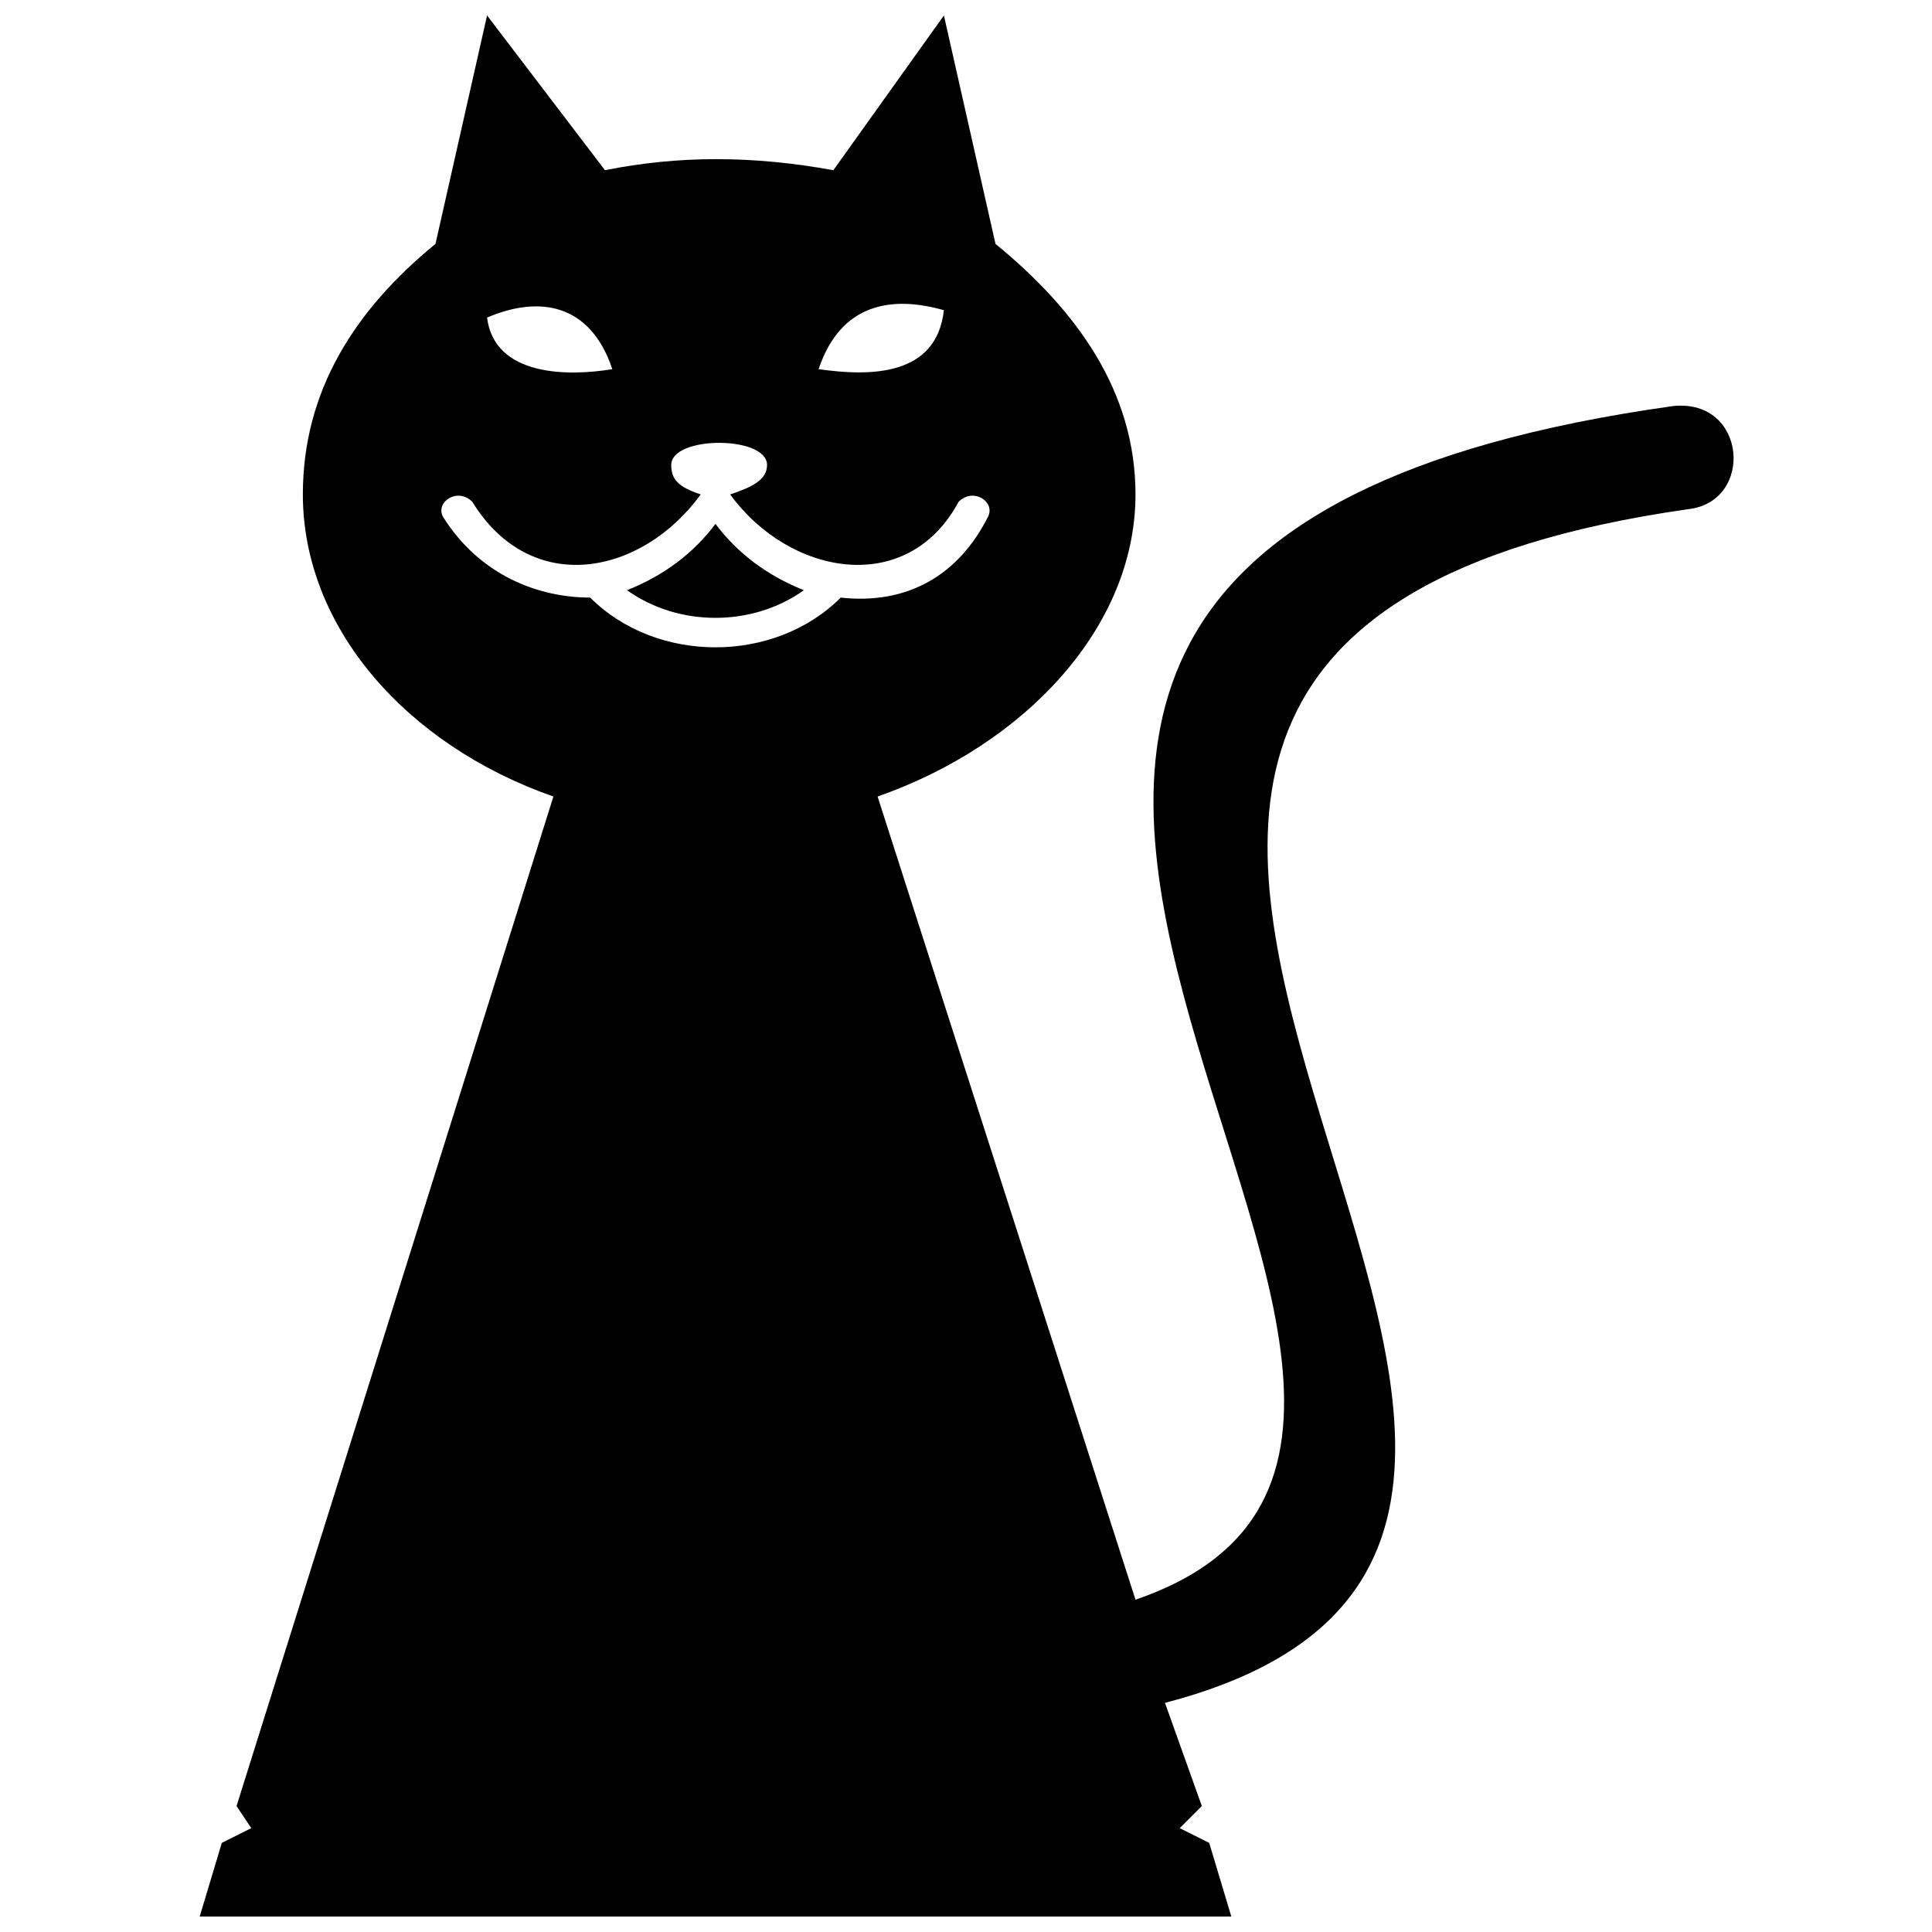 <?xml version="1.0" encoding="UTF-8"?>
<!-- Uploaded to: SVG Repo, www.svgrepo.com, Generator: SVG Repo Mixer Tools -->
<svg width="800px" height="800px" version="1.1" viewBox="144 144 512 512" xmlns="http://www.w3.org/2000/svg">
 <defs>
  <clipPath id="a">
   <path d="m196 148.09h408v503.81h-408z"/>
  </clipPath>
 </defs>
 <g clip-path="url(#a)">
  <path d="m376.57 355.09 68.348 212.85c136.69-46.867-150.36-275.34 142.55-316.34 19.527-1.953 21.48 25.387 3.906 27.34-259.71 37.102 41.008 269.48-138.64 316.34l9.766 27.34-5.859 5.859 7.812 3.906 5.859 19.527h-273.39l5.859-19.527 7.812-3.906-3.906-5.859 83.969-267.53c-39.055-13.668-66.395-44.914-66.395-80.062 0-27.34 13.668-48.82 35.148-66.395l13.668-60.535 31.242 41.008c19.527-3.906 39.055-3.906 60.535 0l29.293-41.008 13.668 60.535c21.48 17.574 37.102 39.055 37.102 66.395 0 35.148-29.293 66.395-68.348 80.062zm-70.301-113.26c-5.859-17.574-19.527-19.527-33.195-13.668 1.953 15.621 21.48 15.621 33.195 13.668zm54.676 0c5.859-17.574 19.527-19.527 33.195-15.621-1.953 17.574-19.527 17.574-33.195 15.621zm-13.668 25.387c0 3.906-3.906 5.859-9.766 7.812 15.621 21.48 46.867 27.34 60.535 1.953 3.906-3.906 9.766 0 7.812 3.906-7.812 15.621-21.48 23.434-39.055 21.48-17.574 17.574-48.82 17.574-66.395 0-13.668 0-29.293-5.859-39.055-21.48-1.953-3.906 3.906-7.812 7.812-3.906 15.621 25.387 44.914 19.527 60.535-1.953-5.859-1.953-7.812-3.906-7.812-7.812 0-7.812 25.387-7.812 25.387 0zm-13.668 15.621c-5.859 7.812-13.668 13.668-23.434 17.574 13.668 9.766 33.195 9.766 46.867 0-9.766-3.906-17.574-9.766-23.434-17.574z" fill-rule="evenodd"/>
 </g>
</svg>